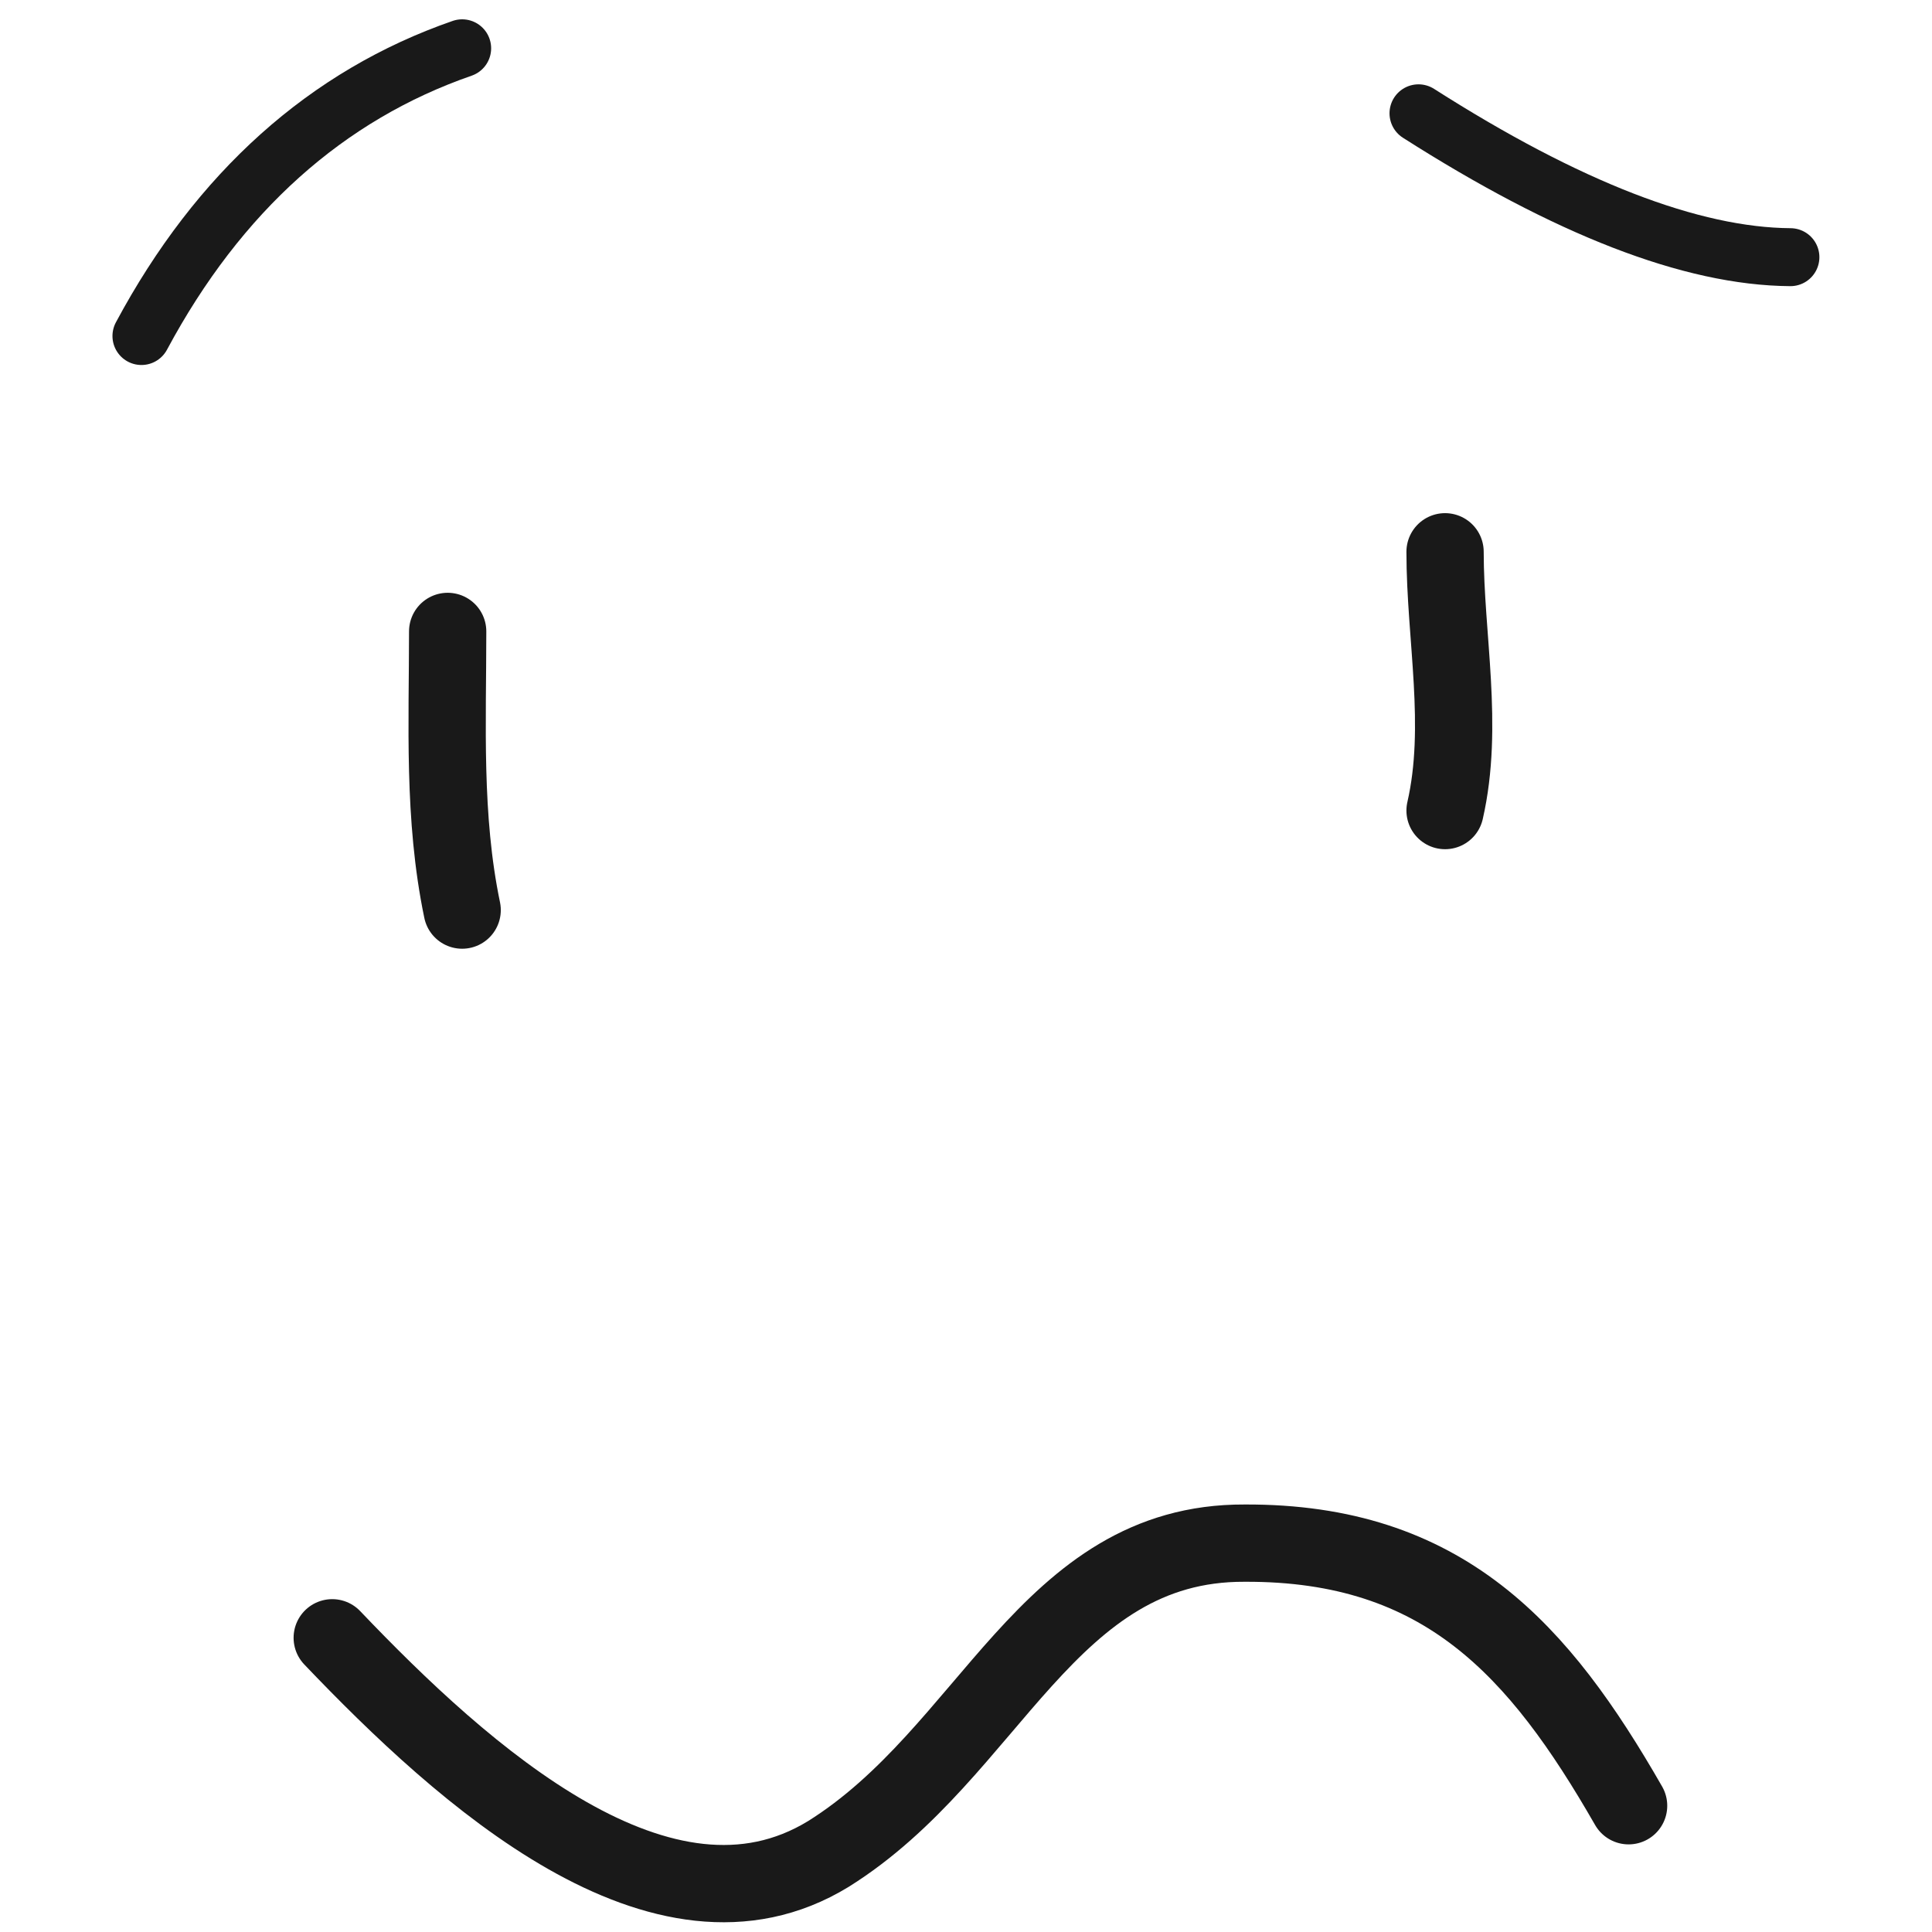 <svg xmlns="http://www.w3.org/2000/svg" version="1.1" xmlns:xlink="http://www.w3.org/1999/xlink" width="100%" height="100%" id="svgWorkerArea" viewBox="0 0 400 400" xmlns:artdraw="https://artdraw.muisca.co" style="background: white;"><defs id="defsdoc"><pattern id="patternBool" x="0" y="0" width="10" height="10" patternUnits="userSpaceOnUse" patternTransform="rotate(35)"><circle cx="5" cy="5" r="4" style="stroke: none;fill: #ff000070;"></circle></pattern></defs><g id="fileImp-254324588" class="cosito"><path id="pathImp-620782067" fill="none" stroke="#000000" stroke-linecap="round" stroke-linejoin="round" stroke-opacity="0.9" stroke-width="16" class="grouped" d="M95.685 188.425C91.685 169.207 92.685 149.807 92.685 130.729"></path><path id="pathImp-765484809" fill="none" stroke="#000000" stroke-linecap="round" stroke-linejoin="round" stroke-opacity="0.9" stroke-width="16" class="grouped" d="M299.185 167.818C303.185 150.307 299.185 131.907 299.185 114.242"></path><path id="pathImp-499185101" fill="none" stroke="#000000" stroke-linecap="round" stroke-linejoin="round" stroke-opacity="0.9" stroke-width="16" class="grouped" d="M68.785 339.087C95.985 367.607 137.185 404.807 171.485 383.857 205.185 362.807 216.685 319.307 257.685 319.49 298.885 319.307 318.685 341.607 337.185 373.86"></path><path id="pathImp-16410794" fill="none" stroke="#000000" stroke-linecap="round" stroke-linejoin="round" stroke-opacity="0.9" stroke-width="12" class="grouped" d="M95.685 10C67.685 19.707 45.285 39.707 29.285 69.569"></path><path id="pathImp-13151954" fill="none" stroke="#000000" stroke-linecap="round" stroke-linejoin="round" stroke-opacity="0.9" stroke-width="12" class="grouped" d="M293.685 23.46C324.485 43.107 350.185 53.107 370.685 53.245"></path></g></svg>
